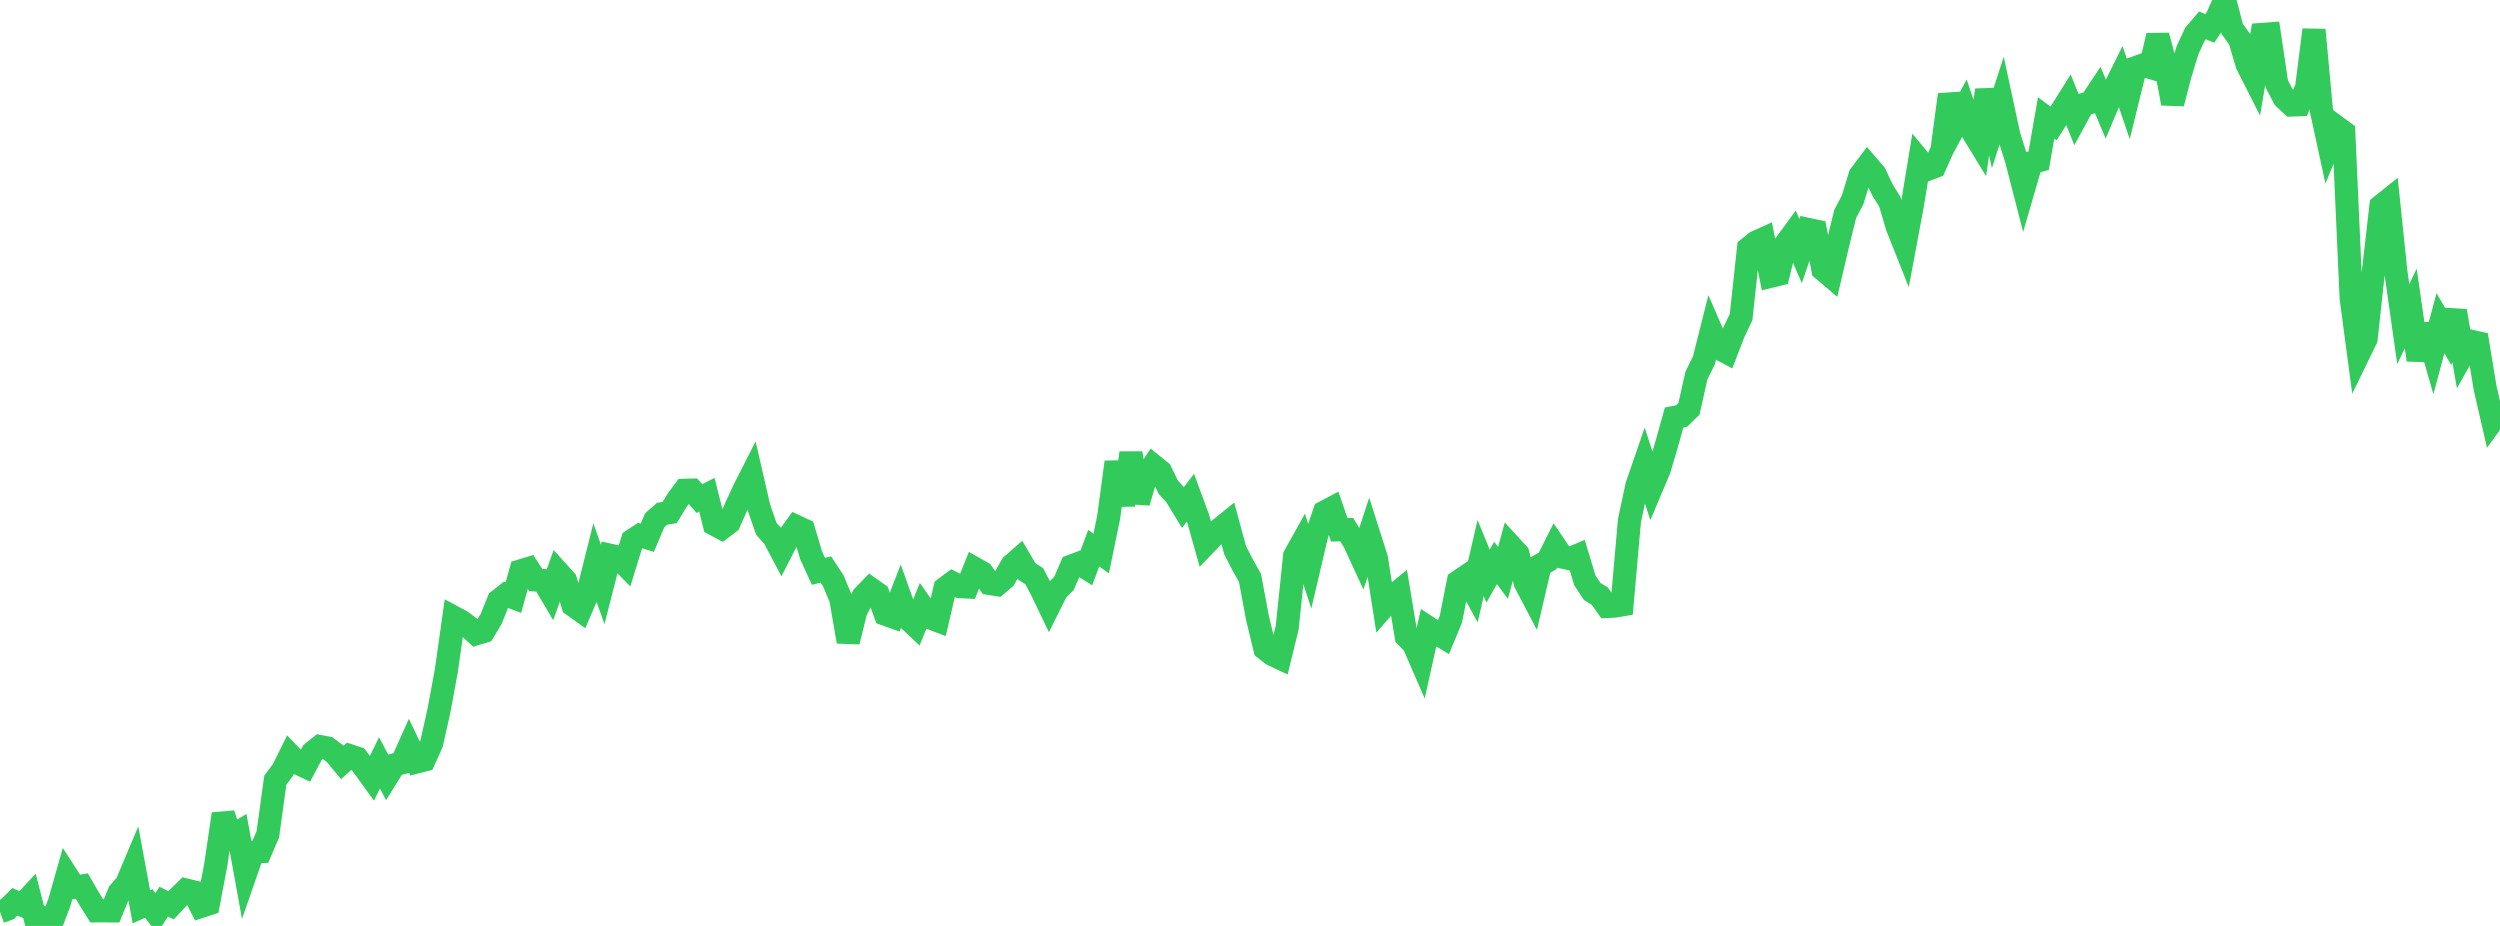<?xml version="1.0" standalone="no"?>
<!DOCTYPE svg PUBLIC "-//W3C//DTD SVG 1.1//EN" "http://www.w3.org/Graphics/SVG/1.1/DTD/svg11.dtd">

<svg width="135" height="50" viewBox="0 0 135 50" preserveAspectRatio="none" 
  xmlns="http://www.w3.org/2000/svg"
  xmlns:xlink="http://www.w3.org/1999/xlink">


<polyline points="0.0, 49.238 0.402, 49.094 0.804, 48.697 1.205, 48.875 1.607, 48.441 2.009, 50.0 2.411, 49.607 2.812, 49.773 3.214, 48.707 3.616, 47.289 4.018, 47.911 4.42, 47.846 4.821, 48.54 5.223, 49.186 5.625, 49.184 6.027, 49.188 6.429, 48.201 6.83, 47.743 7.232, 46.791 7.634, 48.967 8.036, 48.789 8.438, 49.318 8.839, 48.69 9.241, 48.885 9.643, 48.453 10.045, 48.062 10.446, 48.159 10.848, 48.947 11.25, 48.816 11.652, 46.699 12.054, 43.952 12.455, 45.2 12.857, 44.957 13.259, 47.172 13.661, 46.015 14.062, 45.99 14.464, 45.051 14.866, 42.132 15.268, 41.593 15.67, 40.784 16.071, 41.202 16.473, 41.392 16.875, 40.636 17.277, 40.314 17.679, 40.392 18.08, 40.689 18.482, 41.173 18.884, 40.81 19.286, 40.942 19.688, 41.472 20.089, 42.026 20.491, 41.193 20.893, 41.954 21.295, 41.304 21.696, 41.196 22.098, 40.301 22.5, 41.145 22.902, 41.044 23.304, 40.152 23.705, 38.37 24.107, 36.189 24.509, 33.335 24.911, 33.551 25.312, 33.85 25.714, 34.221 26.116, 34.101 26.518, 33.43 26.92, 32.433 27.321, 32.117 27.723, 32.27 28.125, 30.826 28.527, 30.704 28.929, 31.32 29.33, 31.35 29.732, 32.027 30.134, 30.896 30.536, 31.34 30.938, 32.675 31.339, 32.963 31.741, 32.024 32.143, 30.422 32.545, 31.558 32.946, 29.984 33.348, 30.073 33.75, 30.482 34.152, 29.177 34.554, 28.914 34.955, 29.038 35.357, 28.089 35.759, 27.74 36.161, 27.679 36.562, 27.019 36.964, 26.477 37.366, 26.466 37.768, 26.922 38.17, 26.718 38.571, 28.306 38.973, 28.522 39.375, 28.22 39.777, 27.311 40.179, 26.444 40.58, 25.653 40.982, 27.405 41.384, 28.558 41.786, 29.006 42.188, 29.766 42.589, 28.982 42.991, 28.427 43.393, 28.615 43.795, 29.977 44.196, 30.85 44.598, 30.753 45.0, 31.366 45.402, 32.336 45.804, 34.649 46.205, 33.023 46.607, 32.208 47.009, 31.791 47.411, 32.074 47.812, 33.169 48.214, 33.313 48.616, 32.274 49.018, 33.4 49.42, 33.777 49.821, 32.782 50.223, 33.356 50.625, 33.51 51.027, 31.769 51.429, 31.469 51.83, 31.676 52.232, 31.696 52.634, 30.697 53.036, 30.924 53.438, 31.506 53.839, 31.569 54.241, 31.226 54.643, 30.519 55.045, 30.169 55.446, 30.856 55.848, 31.112 56.25, 31.879 56.652, 32.716 57.054, 31.907 57.455, 31.501 57.857, 30.57 58.259, 30.419 58.661, 30.671 59.062, 29.601 59.464, 29.891 59.866, 27.939 60.268, 24.953 60.67, 27.272 61.071, 24.46 61.473, 27.128 61.875, 25.758 62.277, 25.142 62.679, 25.467 63.08, 26.299 63.482, 26.743 63.884, 27.401 64.286, 26.871 64.688, 27.962 65.089, 29.388 65.491, 28.971 65.893, 28.553 66.295, 28.227 66.696, 29.708 67.098, 30.492 67.5, 31.212 67.902, 33.364 68.304, 35.029 68.705, 35.341 69.107, 35.531 69.509, 33.888 69.911, 30.018 70.312, 29.299 70.714, 30.54 71.116, 28.831 71.518, 27.654 71.92, 27.442 72.321, 28.61 72.723, 28.598 73.125, 29.261 73.527, 30.132 73.929, 28.907 74.33, 30.168 74.732, 32.737 75.134, 32.273 75.536, 31.941 75.938, 34.368 76.339, 34.784 76.741, 35.709 77.143, 33.901 77.545, 34.165 77.946, 34.41 78.348, 33.436 78.75, 31.408 79.152, 31.134 79.554, 31.867 79.955, 30.132 80.357, 31.111 80.759, 30.397 81.161, 30.936 81.562, 29.47 81.964, 29.908 82.366, 31.472 82.768, 32.239 83.17, 30.519 83.571, 30.29 83.973, 29.49 84.375, 30.083 84.777, 30.17 85.179, 30 85.58, 31.336 85.982, 31.944 86.384, 32.186 86.786, 32.749 87.188, 32.729 87.589, 32.661 87.991, 28.108 88.393, 26.225 88.795, 25.06 89.196, 26.299 89.598, 25.349 90.0, 23.99 90.402, 22.544 90.804, 22.467 91.205, 22.075 91.607, 20.276 92.009, 19.466 92.411, 17.87 92.812, 18.794 93.214, 19.01 93.616, 17.969 94.018, 17.128 94.42, 13.406 94.821, 13.078 95.223, 12.897 95.625, 14.915 96.027, 14.816 96.429, 13.168 96.83, 12.62 97.232, 13.556 97.634, 12.388 98.036, 12.474 98.438, 14.551 98.839, 14.892 99.241, 13.171 99.643, 11.547 100.045, 10.783 100.446, 9.466 100.848, 8.932 101.25, 9.4 101.652, 10.256 102.054, 10.901 102.455, 12.254 102.857, 13.267 103.259, 11.115 103.661, 8.67 104.062, 9.154 104.464, 8.999 104.866, 8.107 105.268, 5.111 105.67, 6.602 106.071, 5.856 106.473, 7.042 106.875, 7.702 107.277, 4.865 107.679, 6.698 108.08, 5.463 108.482, 7.327 108.884, 8.6 109.286, 10.162 109.688, 8.781 110.089, 8.675 110.491, 6.364 110.893, 6.668 111.295, 6.03 111.696, 5.389 112.098, 6.381 112.5, 5.647 112.902, 5.531 113.304, 4.924 113.705, 5.874 114.107, 4.92 114.509, 4.108 114.911, 5.29 115.312, 3.658 115.714, 3.515 116.116, 3.637 116.518, 1.924 116.92, 3.432 117.321, 5.586 117.723, 4.037 118.125, 2.712 118.527, 1.845 118.929, 1.37 119.33, 1.535 119.732, 0.926 120.134, 0.0 120.536, 1.56 120.938, 2.116 121.339, 3.471 121.741, 4.263 122.143, 1.861 122.545, 1.831 122.946, 4.537 123.348, 5.294 123.75, 5.671 124.152, 5.656 124.554, 4.751 124.955, 1.612 125.357, 5.967 125.759, 7.82 126.161, 6.843 126.562, 7.138 126.964, 16.106 127.366, 19.123 127.768, 18.297 128.17, 14.607 128.571, 11.128 128.973, 10.805 129.375, 14.667 129.777, 17.505 130.179, 16.652 130.58, 19.436 130.982, 17.538 131.384, 18.947 131.786, 17.45 132.188, 18.149 132.589, 16.791 132.991, 19.133 133.393, 18.42 133.795, 18.51 134.196, 20.951 134.598, 22.7 135.0, 22.142" fill="none" stroke="#32ca5b" stroke-width="1.25"/>

</svg>